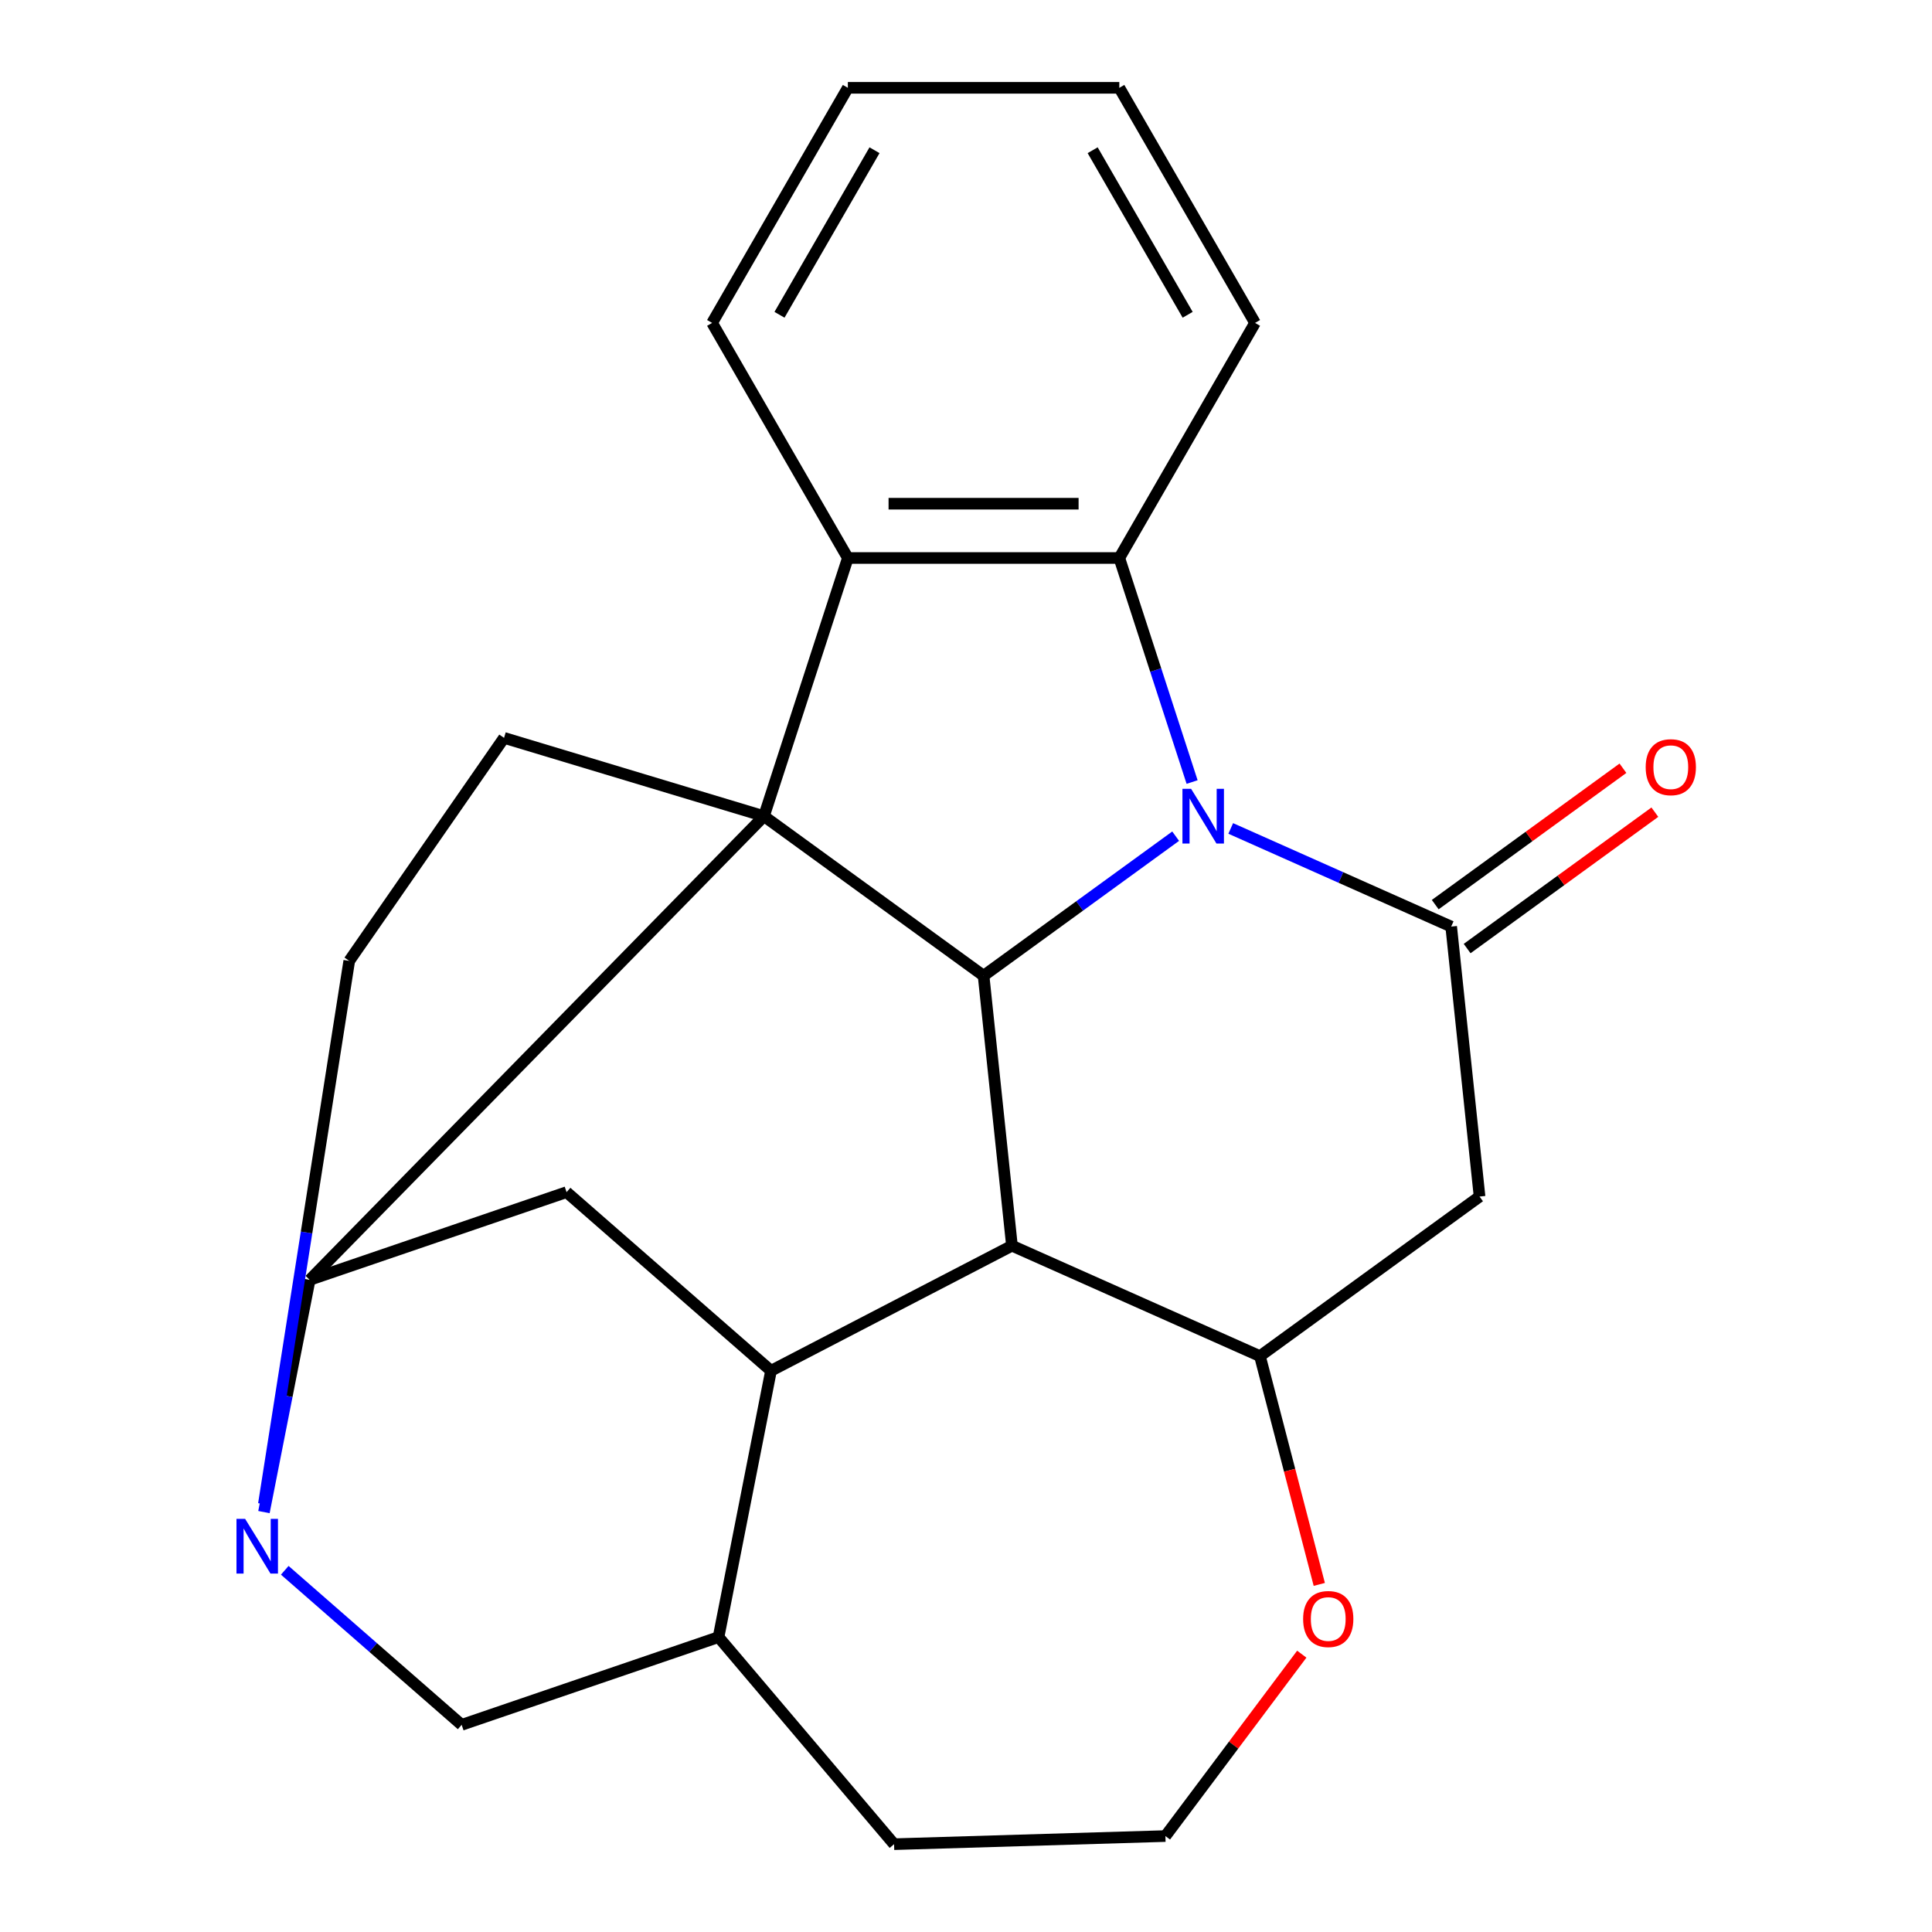 <?xml version='1.0' encoding='iso-8859-1'?>
<svg version='1.1' baseProfile='full'
              xmlns='http://www.w3.org/2000/svg'
                      xmlns:rdkit='http://www.rdkit.org/xml'
                      xmlns:xlink='http://www.w3.org/1999/xlink'
                  xml:space='preserve'
width='1000px' height='1000px' viewBox='0 0 1000 1000'>
<!-- END OF HEADER -->
<rect style='opacity:1.0;fill:#FFFFFF;stroke:none' width='1000' height='1000' x='0' y='0'> </rect>
<path class='bond-1' d='M 395.425,422.452 L 509.099,505.041' style='fill:none;fill-rule:evenodd;stroke:#000000;stroke-width:6px;stroke-linecap:butt;stroke-linejoin:miter;stroke-opacity:1' />
<path class='bond-4' d='M 395.425,422.452 L 160.294,662.471' style='fill:none;fill-rule:evenodd;stroke:#000000;stroke-width:6px;stroke-linecap:butt;stroke-linejoin:miter;stroke-opacity:1' />
<path class='bond-6' d='M 395.425,422.452 L 438.845,288.821' style='fill:none;fill-rule:evenodd;stroke:#000000;stroke-width:6px;stroke-linecap:butt;stroke-linejoin:miter;stroke-opacity:1' />
<path class='bond-13' d='M 395.425,422.452 L 260.889,381.924' style='fill:none;fill-rule:evenodd;stroke:#000000;stroke-width:6px;stroke-linecap:butt;stroke-linejoin:miter;stroke-opacity:1' />
<path class='bond-0' d='M 608.519,432.807 L 558.809,468.924' style='fill:none;fill-rule:evenodd;stroke:#0000FF;stroke-width:6px;stroke-linecap:butt;stroke-linejoin:miter;stroke-opacity:1' />
<path class='bond-0' d='M 558.809,468.924 L 509.099,505.041' style='fill:none;fill-rule:evenodd;stroke:#000000;stroke-width:6px;stroke-linecap:butt;stroke-linejoin:miter;stroke-opacity:1' />
<path class='bond-3' d='M 637.025,428.798 L 694.078,454.2' style='fill:none;fill-rule:evenodd;stroke:#0000FF;stroke-width:6px;stroke-linecap:butt;stroke-linejoin:miter;stroke-opacity:1' />
<path class='bond-3' d='M 694.078,454.2 L 751.132,479.602' style='fill:none;fill-rule:evenodd;stroke:#000000;stroke-width:6px;stroke-linecap:butt;stroke-linejoin:miter;stroke-opacity:1' />
<path class='bond-25' d='M 617.03,404.78 L 598.191,346.8' style='fill:none;fill-rule:evenodd;stroke:#0000FF;stroke-width:6px;stroke-linecap:butt;stroke-linejoin:miter;stroke-opacity:1' />
<path class='bond-25' d='M 598.191,346.8 L 579.353,288.821' style='fill:none;fill-rule:evenodd;stroke:#000000;stroke-width:6px;stroke-linecap:butt;stroke-linejoin:miter;stroke-opacity:1' />
<path class='bond-2' d='M 509.099,505.041 L 523.786,644.779' style='fill:none;fill-rule:evenodd;stroke:#000000;stroke-width:6px;stroke-linecap:butt;stroke-linejoin:miter;stroke-opacity:1' />
<path class='bond-9' d='M 523.786,644.779 L 652.146,701.929' style='fill:none;fill-rule:evenodd;stroke:#000000;stroke-width:6px;stroke-linecap:butt;stroke-linejoin:miter;stroke-opacity:1' />
<path class='bond-26' d='M 523.786,644.779 L 399.073,709.503' style='fill:none;fill-rule:evenodd;stroke:#000000;stroke-width:6px;stroke-linecap:butt;stroke-linejoin:miter;stroke-opacity:1' />
<path class='bond-17' d='M 759.391,490.969 L 807.971,455.674' style='fill:none;fill-rule:evenodd;stroke:#000000;stroke-width:6px;stroke-linecap:butt;stroke-linejoin:miter;stroke-opacity:1' />
<path class='bond-17' d='M 807.971,455.674 L 856.552,420.378' style='fill:none;fill-rule:evenodd;stroke:#FF0000;stroke-width:6px;stroke-linecap:butt;stroke-linejoin:miter;stroke-opacity:1' />
<path class='bond-17' d='M 742.873,468.235 L 791.454,432.939' style='fill:none;fill-rule:evenodd;stroke:#000000;stroke-width:6px;stroke-linecap:butt;stroke-linejoin:miter;stroke-opacity:1' />
<path class='bond-17' d='M 791.454,432.939 L 840.034,397.643' style='fill:none;fill-rule:evenodd;stroke:#FF0000;stroke-width:6px;stroke-linecap:butt;stroke-linejoin:miter;stroke-opacity:1' />
<path class='bond-29' d='M 751.132,479.602 L 765.819,619.34' style='fill:none;fill-rule:evenodd;stroke:#000000;stroke-width:6px;stroke-linecap:butt;stroke-linejoin:miter;stroke-opacity:1' />
<path class='bond-8' d='M 160.294,662.471 L 148.457,722.564' style='fill:none;fill-rule:evenodd;stroke:#000000;stroke-width:6px;stroke-linecap:butt;stroke-linejoin:miter;stroke-opacity:1' />
<path class='bond-8' d='M 148.457,722.564 L 136.621,782.657' style='fill:none;fill-rule:evenodd;stroke:#0000FF;stroke-width:6px;stroke-linecap:butt;stroke-linejoin:miter;stroke-opacity:1' />
<path class='bond-11' d='M 160.294,662.471 L 293.26,617.057' style='fill:none;fill-rule:evenodd;stroke:#000000;stroke-width:6px;stroke-linecap:butt;stroke-linejoin:miter;stroke-opacity:1' />
<path class='bond-5' d='M 579.353,288.821 L 438.845,288.821' style='fill:none;fill-rule:evenodd;stroke:#000000;stroke-width:6px;stroke-linecap:butt;stroke-linejoin:miter;stroke-opacity:1' />
<path class='bond-5' d='M 558.276,260.72 L 459.921,260.72' style='fill:none;fill-rule:evenodd;stroke:#000000;stroke-width:6px;stroke-linecap:butt;stroke-linejoin:miter;stroke-opacity:1' />
<path class='bond-18' d='M 579.353,288.821 L 649.606,167.138' style='fill:none;fill-rule:evenodd;stroke:#000000;stroke-width:6px;stroke-linecap:butt;stroke-linejoin:miter;stroke-opacity:1' />
<path class='bond-19' d='M 438.845,288.821 L 368.591,167.138' style='fill:none;fill-rule:evenodd;stroke:#000000;stroke-width:6px;stroke-linecap:butt;stroke-linejoin:miter;stroke-opacity:1' />
<path class='bond-7' d='M 399.073,709.503 L 293.26,617.057' style='fill:none;fill-rule:evenodd;stroke:#000000;stroke-width:6px;stroke-linecap:butt;stroke-linejoin:miter;stroke-opacity:1' />
<path class='bond-12' d='M 399.073,709.503 L 371.919,847.362' style='fill:none;fill-rule:evenodd;stroke:#000000;stroke-width:6px;stroke-linecap:butt;stroke-linejoin:miter;stroke-opacity:1' />
<path class='bond-14' d='M 147.393,812.782 L 193.173,852.779' style='fill:none;fill-rule:evenodd;stroke:#0000FF;stroke-width:6px;stroke-linecap:butt;stroke-linejoin:miter;stroke-opacity:1' />
<path class='bond-14' d='M 193.173,852.779 L 238.952,892.775' style='fill:none;fill-rule:evenodd;stroke:#000000;stroke-width:6px;stroke-linecap:butt;stroke-linejoin:miter;stroke-opacity:1' />
<path class='bond-24' d='M 136.571,778.502 L 158.671,637.927' style='fill:none;fill-rule:evenodd;stroke:#0000FF;stroke-width:6px;stroke-linecap:butt;stroke-linejoin:miter;stroke-opacity:1' />
<path class='bond-24' d='M 158.671,637.927 L 180.771,497.352' style='fill:none;fill-rule:evenodd;stroke:#000000;stroke-width:6px;stroke-linecap:butt;stroke-linejoin:miter;stroke-opacity:1' />
<path class='bond-10' d='M 652.146,701.929 L 765.819,619.34' style='fill:none;fill-rule:evenodd;stroke:#000000;stroke-width:6px;stroke-linecap:butt;stroke-linejoin:miter;stroke-opacity:1' />
<path class='bond-16' d='M 652.146,701.929 L 667.503,761.006' style='fill:none;fill-rule:evenodd;stroke:#000000;stroke-width:6px;stroke-linecap:butt;stroke-linejoin:miter;stroke-opacity:1' />
<path class='bond-16' d='M 667.503,761.006 L 682.86,820.084' style='fill:none;fill-rule:evenodd;stroke:#FF0000;stroke-width:6px;stroke-linecap:butt;stroke-linejoin:miter;stroke-opacity:1' />
<path class='bond-21' d='M 371.919,847.362 L 462.771,954.545' style='fill:none;fill-rule:evenodd;stroke:#000000;stroke-width:6px;stroke-linecap:butt;stroke-linejoin:miter;stroke-opacity:1' />
<path class='bond-27' d='M 371.919,847.362 L 238.952,892.775' style='fill:none;fill-rule:evenodd;stroke:#000000;stroke-width:6px;stroke-linecap:butt;stroke-linejoin:miter;stroke-opacity:1' />
<path class='bond-15' d='M 260.889,381.924 L 180.771,497.352' style='fill:none;fill-rule:evenodd;stroke:#000000;stroke-width:6px;stroke-linecap:butt;stroke-linejoin:miter;stroke-opacity:1' />
<path class='bond-20' d='M 673.798,856.19 L 638.507,903.266' style='fill:none;fill-rule:evenodd;stroke:#FF0000;stroke-width:6px;stroke-linecap:butt;stroke-linejoin:miter;stroke-opacity:1' />
<path class='bond-20' d='M 638.507,903.266 L 603.216,950.342' style='fill:none;fill-rule:evenodd;stroke:#000000;stroke-width:6px;stroke-linecap:butt;stroke-linejoin:miter;stroke-opacity:1' />
<path class='bond-28' d='M 649.606,167.138 L 579.353,45.455' style='fill:none;fill-rule:evenodd;stroke:#000000;stroke-width:6px;stroke-linecap:butt;stroke-linejoin:miter;stroke-opacity:1' />
<path class='bond-28' d='M 614.732,162.936 L 565.554,77.758' style='fill:none;fill-rule:evenodd;stroke:#000000;stroke-width:6px;stroke-linecap:butt;stroke-linejoin:miter;stroke-opacity:1' />
<path class='bond-23' d='M 368.591,167.138 L 438.845,45.455' style='fill:none;fill-rule:evenodd;stroke:#000000;stroke-width:6px;stroke-linecap:butt;stroke-linejoin:miter;stroke-opacity:1' />
<path class='bond-23' d='M 403.466,162.936 L 452.643,77.758' style='fill:none;fill-rule:evenodd;stroke:#000000;stroke-width:6px;stroke-linecap:butt;stroke-linejoin:miter;stroke-opacity:1' />
<path class='bond-30' d='M 603.216,950.342 L 462.771,954.545' style='fill:none;fill-rule:evenodd;stroke:#000000;stroke-width:6px;stroke-linecap:butt;stroke-linejoin:miter;stroke-opacity:1' />
<path class='bond-22' d='M 579.353,45.455 L 438.845,45.455' style='fill:none;fill-rule:evenodd;stroke:#000000;stroke-width:6px;stroke-linecap:butt;stroke-linejoin:miter;stroke-opacity:1' />
<path  class='atom-1' d='M 616.512 408.292
L 625.792 423.292
Q 626.712 424.772, 628.192 427.452
Q 629.672 430.132, 629.752 430.292
L 629.752 408.292
L 633.512 408.292
L 633.512 436.612
L 629.632 436.612
L 619.672 420.212
Q 618.512 418.292, 617.272 416.092
Q 616.072 413.892, 615.712 413.212
L 615.712 436.612
L 612.032 436.612
L 612.032 408.292
L 616.512 408.292
' fill='#0000FF'/>
<path  class='atom-9' d='M 126.88 786.17
L 136.16 801.17
Q 137.08 802.65, 138.56 805.33
Q 140.04 808.01, 140.12 808.17
L 140.12 786.17
L 143.88 786.17
L 143.88 814.49
L 140 814.49
L 130.04 798.09
Q 128.88 796.17, 127.64 793.97
Q 126.44 791.77, 126.08 791.09
L 126.08 814.49
L 122.4 814.49
L 122.4 786.17
L 126.88 786.17
' fill='#0000FF'/>
<path  class='atom-17' d='M 674.496 837.997
Q 674.496 831.197, 677.856 827.397
Q 681.216 823.597, 687.496 823.597
Q 693.776 823.597, 697.136 827.397
Q 700.496 831.197, 700.496 837.997
Q 700.496 844.877, 697.096 848.797
Q 693.696 852.677, 687.496 852.677
Q 681.256 852.677, 677.856 848.797
Q 674.496 844.917, 674.496 837.997
M 687.496 849.477
Q 691.816 849.477, 694.136 846.597
Q 696.496 843.677, 696.496 837.997
Q 696.496 832.437, 694.136 829.637
Q 691.816 826.797, 687.496 826.797
Q 683.176 826.797, 680.816 829.597
Q 678.496 832.397, 678.496 837.997
Q 678.496 843.717, 680.816 846.597
Q 683.176 849.477, 687.496 849.477
' fill='#FF0000'/>
<path  class='atom-18' d='M 851.805 397.094
Q 851.805 390.294, 855.165 386.494
Q 858.525 382.694, 864.805 382.694
Q 871.085 382.694, 874.445 386.494
Q 877.805 390.294, 877.805 397.094
Q 877.805 403.974, 874.405 407.894
Q 871.005 411.774, 864.805 411.774
Q 858.565 411.774, 855.165 407.894
Q 851.805 404.014, 851.805 397.094
M 864.805 408.574
Q 869.125 408.574, 871.445 405.694
Q 873.805 402.774, 873.805 397.094
Q 873.805 391.534, 871.445 388.734
Q 869.125 385.894, 864.805 385.894
Q 860.485 385.894, 858.125 388.694
Q 855.805 391.494, 855.805 397.094
Q 855.805 402.814, 858.125 405.694
Q 860.485 408.574, 864.805 408.574
' fill='#FF0000'/>
</svg>
